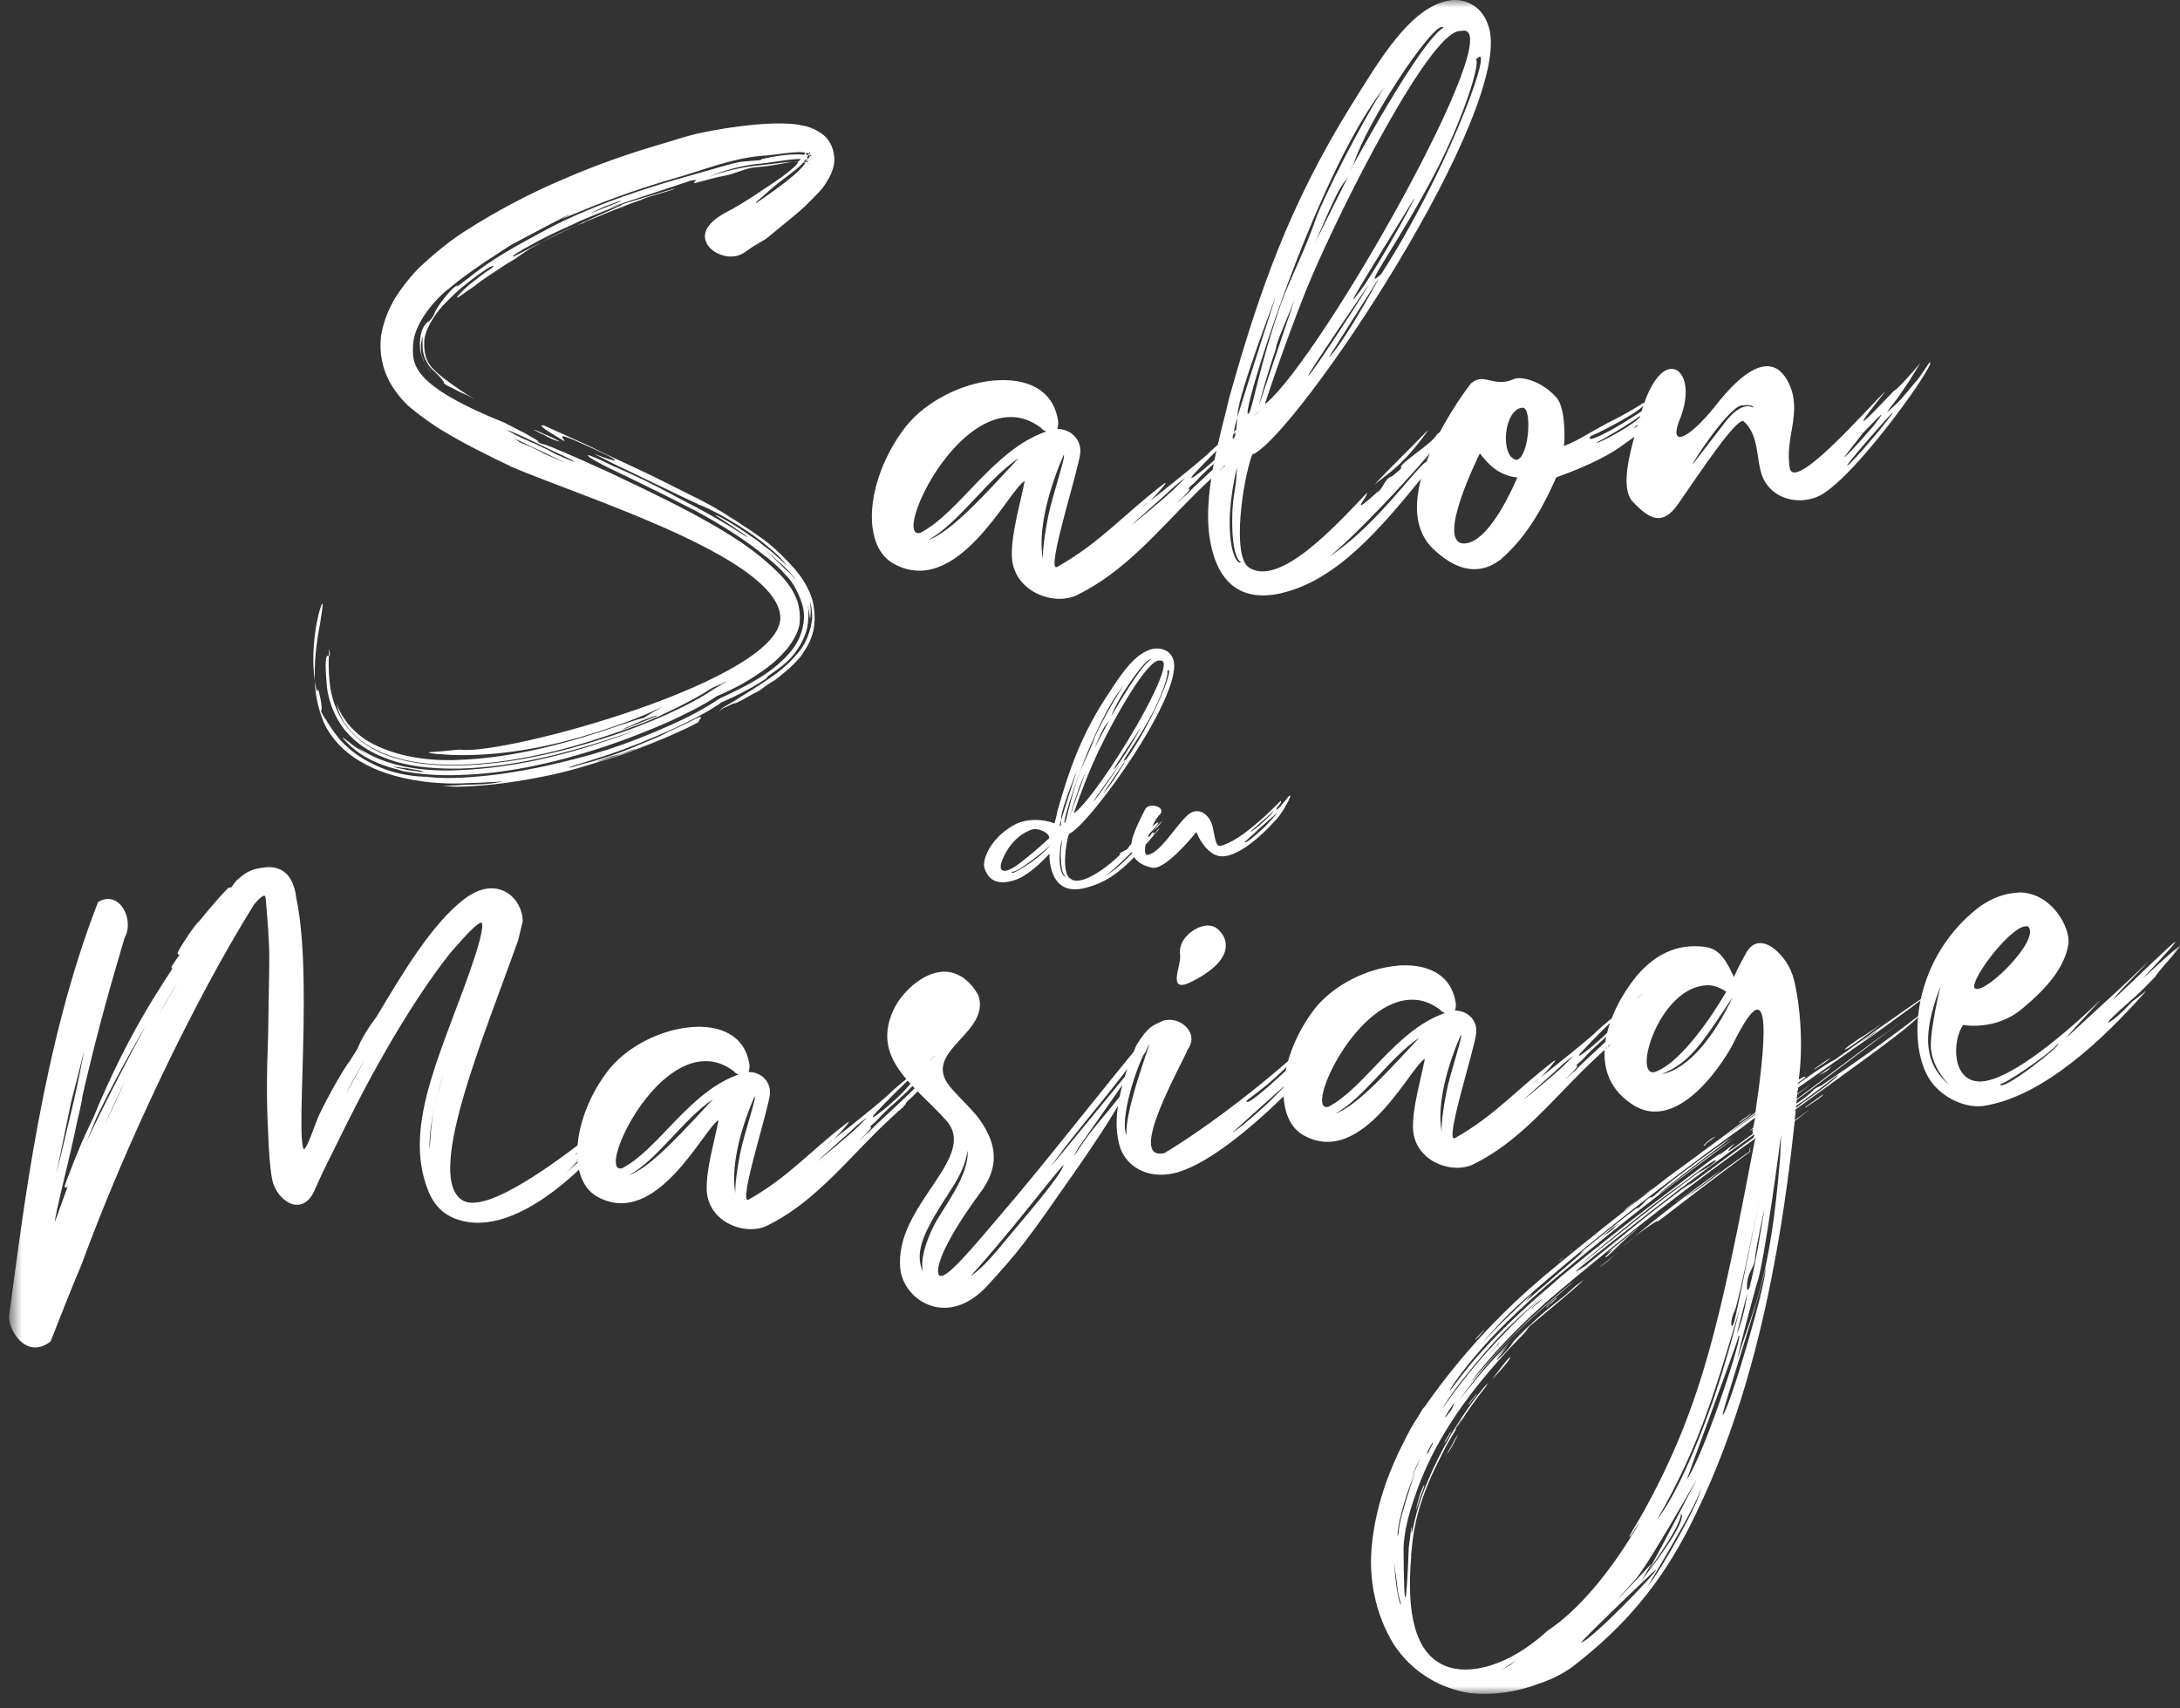 <svg width="148" height="116" viewBox="0 0 148 116" fill="none" xmlns="http://www.w3.org/2000/svg">
<rect x="0" y="0" width="148" height="116" fill="#333333" stroke="none"/>
<g id="Clip path group">
<mask id="mask0_10_353" style="mask-type:luminance" maskUnits="userSpaceOnUse" x="0" y="0" width="148" height="116">
<g id="clippath">
<path id="Vector" d="M148 0H0.66V115.033H148V0Z" fill="white"/>
</g>
</mask>
<g mask="url(#mask0_10_353)">
<g id="Group">
<path id="Vector_2" d="M85.439 56.302L86.718 55.178C86.651 55.286 86.014 56.046 85.624 56.364C84.469 57.427 84.5 57.165 84.5 57.165C84.5 57.165 85.373 56.41 85.439 56.302ZM78.149 54.706C77.97 54.721 77.795 54.813 77.734 54.978C77.4 55.604 76.871 56.693 76.814 57.242C76.717 58.212 77.282 58.71 78.211 58.916C79.14 59.121 81.225 56.492 81.225 56.492C81.225 56.492 81.604 57.575 82.451 58.022C83.622 58.623 85.547 56.867 86.687 55.599C87.139 55.091 87.832 53.807 87.513 54.044C87.252 54.352 86.553 55.27 86.677 54.896C86.738 54.711 86.317 55.265 86.271 55.322C85.675 55.922 85.167 56.354 84.89 56.482C84.664 56.58 87.272 54.557 86.944 54.377C85.942 55.399 84.141 57.119 82.842 57.442C82.606 57.437 82.544 57.288 82.344 56.21C82.19 55.363 81.317 54.583 80.511 55.46C79.674 56.287 78.796 57.848 77.929 58.053C77.307 58.084 78.288 55.63 78.776 55.276C79.032 54.916 78.565 54.67 78.154 54.706M71.342 57.355C70.377 58.53 68.292 59.629 68.744 59.182C69.062 59.254 70.885 57.807 71.342 57.355ZM77.564 56.846C76.927 57.293 75.788 58.525 75.177 58.987C75.711 58.572 77.102 57.514 77.564 56.846ZM72.086 56.975C72.086 57.581 71.989 57.668 72.02 58.269C72.045 59.475 72.364 59.506 72.364 59.506C72.143 59.645 71.696 58.725 72.091 56.975M71.229 56.913C70.531 57.56 69.951 58.058 69.15 58.674C68.051 59.475 67.758 59.111 68.036 58.423C68.287 57.755 68.903 56.749 70.012 56.338C70.49 56.159 71.28 56.58 71.234 56.913M78.57 56.056C78.524 56.117 78.319 56.431 78.319 56.431C78.319 56.431 78.581 56.154 78.627 56.092C79.217 55.399 78.642 55.994 78.57 56.056ZM73.724 52.365L72.615 55.465C72.615 55.465 72.959 54.326 73.129 53.879C73.339 53.335 72.949 54.187 73.724 52.365ZM73.118 52.303C73.118 52.303 72.379 54.572 72.055 55.635C72.045 56.102 71.994 56.128 71.937 56.056C71.937 56.035 71.978 55.953 72.055 55.635L72.045 55.502C72.045 54.937 73.118 52.308 73.118 52.308M76.065 51.836C76.024 51.939 74.432 54.259 74.263 54.393C74.094 54.526 76.065 51.836 76.065 51.836ZM76.388 51.672C76.414 51.687 75.372 53.417 74.941 53.828C74.751 54.059 76.275 51.841 76.275 51.821C76.342 51.718 76.394 51.672 76.394 51.672M77.42 49.438C77.472 49.438 76.024 51.903 75.613 52.247C75.464 52.339 77.425 49.454 77.4 49.459L77.425 49.438H77.42ZM75.274 48.961L75.254 49.023C75.254 49.023 74.694 50.044 74.314 50.783C74.55 50.219 74.874 49.469 75.064 49.238C75.228 49.028 75.274 48.966 75.274 48.966M76.306 46.517C75.983 46.954 74.936 48.704 74.325 50.044C74.017 50.968 73.519 51.851 73.293 52.493C72.661 54.208 72.405 55.733 72.312 55.856C71.912 56.318 74.16 49.043 76.306 46.517ZM79.335 45.49C79.623 45.485 78.401 48.751 76.486 51.533C75.808 52.118 77.01 50.686 78.129 48.638C78.847 47.328 79.381 45.722 79.238 45.578C79.284 45.537 79.31 45.496 79.335 45.49ZM78.683 44.844C78.709 44.844 78.709 44.859 78.735 44.859C80.295 44.546 74.735 53.807 72.954 55.193L72.903 55.219C73.395 53.73 73.975 52.319 74.237 51.749C75.146 49.659 77.677 44.993 78.652 44.849H78.678L78.683 44.844ZM78.078 44.761C78.103 44.761 78.129 44.777 78.129 44.777C77.241 45.306 74.776 49.849 75.449 48.622C75.839 47.436 77.692 44.818 78.078 44.767M78.406 44.038H78.355C77.076 44.274 76.137 45.758 75.29 47.041C73.452 49.798 72.615 52.149 71.783 55.091C71.753 55.306 71.671 55.589 71.593 55.907C70.731 55.573 69.643 55.589 68.893 55.989C67.255 56.872 66.66 58.371 66.834 58.941C67.153 59.927 67.923 60.076 68.909 59.752C69.643 59.511 70.51 58.772 71.249 57.966C71.234 58.376 71.296 58.761 71.403 59.121C71.727 60.148 72.471 60.61 73.714 60.281C75.495 59.834 76.614 58.664 77.749 57.375C77.795 57.334 77.893 57.226 77.965 57.144C78.129 56.954 78.272 56.785 78.411 56.615C78.483 56.549 78.55 56.446 78.647 56.359C78.755 56.117 78.765 56.194 78.38 56.595C78.334 56.636 78.283 56.662 78.231 56.708C78.252 56.667 78.324 56.6 78.35 56.559V56.523L78.267 56.528C78.216 56.554 78.124 56.677 78.031 56.821C77.954 56.554 76.594 58.546 74.992 59.526C76.07 58.751 79.813 54.891 78.278 56.061C78.195 56.282 77.128 56.883 77.189 56.995C77.215 57.011 77.189 57.052 76.927 57.252C76.671 57.314 76.625 57.647 76.445 57.704C75.475 58.217 76.445 57.724 75.839 58.222C74.807 59.193 73.252 60.184 72.661 59.65C72.091 59.367 72.322 57.278 72.579 56.615C73.914 56.107 80.711 46.697 79.592 44.633C79.335 44.069 78.704 44.007 78.396 44.038" fill="white"/>
<path id="Vector_3" d="M139.719 70.867C140.027 70.939 135.715 74.307 135.807 73.588C135.92 73.732 138.939 71.745 139.719 70.867ZM131.736 67.007C131.736 67.007 131.022 69.856 131.089 71.165C131.192 72.371 131.988 73.316 132.316 73.639C131.988 73.362 131.115 72.628 130.935 71.175C130.684 69.476 131.736 67.001 131.736 67.001M137.506 62.9L137.655 62.884C138.636 63.659 134.96 67.376 134.128 67.14C133.451 66.945 136.346 62.997 137.506 62.894M136.803 60.625C135.951 60.702 134.965 61.041 133.928 61.94C129.97 65.323 129.472 70.636 130.909 73.141C131.628 74.394 133.271 75.262 134.626 75.097C138.723 74.487 142.881 70.477 145.69 67.294C145.638 67.294 145.217 67.689 144.786 67.982C143.995 68.809 143.621 69.147 143.236 69.384C142.707 69.681 144.067 68.449 144.206 68.336C145.002 67.607 144.868 67.823 146.311 66.329C146.706 65.636 150.382 61.924 145.459 66.452C152.358 59.065 140.766 70.713 144.144 67.073C147.486 63.593 145.12 66.077 142.912 68.044C140.007 70.729 140.053 70.672 140.515 70.179C141.393 69.194 142.086 68.47 142.64 67.864C140.489 69.928 136.634 73.301 134.518 73.434C132.501 73.511 132.511 70.724 133.271 69.594C133.271 69.594 135.432 70.015 137.229 68.537C139.165 66.95 140.207 65.543 140.433 64.055C140.54 62.982 139.324 60.656 137.142 60.594L136.788 60.625H136.803ZM111.072 66.319C109.24 68.557 107.484 72.762 110.764 74.954C114.05 77.197 117.351 71.54 117.695 70.8C120.58 64.979 119.713 71.889 119.174 75.534C116.181 77.772 112.279 80.642 113.562 79.672C110.528 82.013 107.638 84.292 104.804 86.664C102.068 88.979 100.178 91.069 98.71 92.871C97.339 94.56 96.626 95.684 96.667 95.581C96.667 95.53 96.528 95.746 96.22 96.28C95.948 96.659 95.599 97.296 95.214 98.087C94.567 99.36 93.422 101.891 93.13 104.956C92.919 107.153 93.33 109.545 94.629 111.66C95.917 113.622 97.879 114.669 99.778 114.956C102.232 115.249 104.383 114.351 104.383 114.351C104.578 114.284 105.569 113.996 106.668 113.242C110.703 110.156 113.157 106.953 115.164 102.723C117.911 97.065 119.502 90.951 120.462 85.75C121.124 82.3 121.566 78.717 121.848 76.109C121.946 76.052 122.084 75.934 122.228 75.821C123.465 74.902 122.418 75.652 121.843 76.058C121.828 75.909 121.915 75.698 121.9 75.544C122.09 75.426 122.233 75.313 122.377 75.2C122.377 75.2 122.711 74.969 121.9 75.544L121.884 75.344C126.787 71.776 129.364 69.979 130.293 68.988C130.755 68.49 128.83 70.231 123.619 73.727C123.424 73.793 123.183 73.917 123.044 74.081C122.906 74.245 122.623 74.471 121.956 74.938C121.956 74.887 121.987 74.733 121.987 74.682C122.896 74.045 127.927 70.21 128.117 70.092C128.974 69.461 131.356 67.782 127.449 70.554C126.92 70.903 122.315 74.394 121.982 74.625C121.971 74.522 122.013 74.42 122.007 74.317C123.101 73.511 123.342 73.342 122.1 74.209C122.048 74.209 122.054 74.266 122.002 74.266C122.033 74.061 122.079 74.004 122.069 73.855C124.646 72.058 126.648 70.621 127.126 70.323C135.694 64.106 127.916 69.543 125.108 71.565C123.82 72.49 123.537 72.715 124.538 71.971C124.538 71.971 124.338 71.986 122.048 73.609C122.048 73.557 122.09 73.501 122.09 73.501C122.521 73.208 122.659 73.095 122.51 73.111C122.408 73.121 122.269 73.234 122.12 73.296C122.546 70.066 121.961 66.827 121.638 66.047C121.171 64.768 119.394 63.002 118.491 64.804C118.229 65.282 117.967 65.764 117.716 66.339C116.961 64.686 116.473 64.322 115.405 64.26C113.47 64.126 112.089 65.107 111.077 66.308M115.837 66.904C116.54 66.842 117.192 67.34 117.192 67.34C117.192 67.34 114.604 71.92 112.402 72.772C110.78 73.321 112.561 67.089 115.837 66.899M117.628 67.705C116.391 70.344 114.661 72.572 112.818 72.936C114.723 72.11 115.39 71.088 117.628 67.705ZM127.952 69.384C127.424 69.733 126.997 70.025 126.469 70.374C126.325 70.436 126.181 70.554 126.084 70.611C125.319 71.134 125.088 71.355 125.329 71.232C125.478 71.17 125.668 71.052 125.904 70.877C126.14 70.703 126.474 70.472 126.854 70.184C127.234 69.897 127.567 69.666 127.947 69.378M127.685 69.856L127.49 69.974C127.347 70.087 127.162 70.256 126.967 70.374L126.484 70.667C126.243 70.79 126.484 70.667 127.054 70.261C127.388 70.03 127.675 69.851 127.675 69.851M124.446 71.755C124.446 71.755 124.153 71.884 123.82 72.115C123.25 72.52 123.008 72.69 123.25 72.572C123.347 72.515 123.583 72.341 123.779 72.223C123.974 72.105 124.158 71.935 124.302 71.822C124.4 71.766 124.451 71.76 124.451 71.76M124.497 72.315C124.497 72.315 124.307 72.433 123.974 72.664C123.496 73.008 123.352 73.075 123.594 72.952C123.691 72.895 123.886 72.823 124.03 72.71C124.174 72.597 124.307 72.433 124.405 72.371C124.451 72.315 124.502 72.315 124.502 72.315M122.541 74.764C122.346 74.882 122.115 75.108 121.925 75.226C121.925 75.174 121.966 75.118 121.961 75.072C123.589 73.968 124.62 73.064 124.769 73.003C124.913 72.941 124.215 73.609 122.541 74.769M120.919 77.038C120.919 77.038 120.878 78.306 120.852 78.614C120.164 86.977 119.132 88.487 117.947 92.285C118.085 91.567 118.809 88.815 119.271 87.157C119.769 85.899 120.888 77.295 120.919 77.038ZM123.768 74.307C123.768 74.307 123.532 74.481 123.198 74.713C122.623 75.118 122.387 75.287 122.629 75.169C122.726 75.113 122.865 74.995 123.06 74.877C123.255 74.759 123.491 74.584 123.635 74.471C123.732 74.415 123.773 74.307 123.773 74.307M118.871 75.596C118.871 75.596 118.681 75.765 118.491 75.883C118.157 76.114 117.967 76.283 118.065 76.222C118.116 76.222 118.26 76.104 118.352 76.042C118.45 75.986 118.634 75.816 118.732 75.755C118.83 75.698 118.871 75.59 118.871 75.59M119.179 75.616V75.667C117.325 76.997 116.088 77.916 118.085 76.422C118.609 76.022 118.747 75.909 119.179 75.616ZM119.153 75.873C119.127 76.176 119.045 76.386 119.014 76.591C118.634 76.879 118.732 76.817 119.014 76.643C119.014 76.694 118.973 76.745 118.978 76.797C118.645 77.028 118.691 76.977 118.978 76.797L118.994 76.997C118.896 77.053 118.758 77.172 118.66 77.228C117.377 78.203 116.992 78.44 117.644 77.772C117.88 77.552 117.782 77.608 117.212 78.065C116.735 78.409 116.596 78.522 116.781 78.358C116.971 78.188 116.442 78.537 115.446 79.287C114.358 80.144 110.405 83.019 106.154 86.531C105.872 86.756 105.589 87.034 105.307 87.265C103.377 88.902 101.883 90.35 100.682 91.669C99.573 92.881 98.849 93.908 98.761 94.016C98.443 94.401 98.356 94.56 98.484 94.293C98.525 94.19 99.198 93.168 100.348 91.849C101.539 90.427 103.177 88.866 105.199 87.121C108.028 84.749 110.913 82.418 113.716 80.298C115.903 78.64 117.71 77.315 117.71 77.315C117.71 77.315 116.463 78.132 114.995 79.276C113.193 80.647 112.433 81.273 112.761 80.94C113.044 80.714 114.183 79.805 115.462 78.83C116.699 77.911 117.551 77.228 117.551 77.228C117.022 77.526 113.213 80.339 112.7 80.842C112.371 81.125 112.233 81.289 112.084 81.299C111.935 81.314 111.842 81.422 111.473 81.807C111.473 81.807 111.052 82.198 111.19 82.033C111.329 81.869 110.898 82.162 109.055 83.64C107.35 85.006 107.022 85.288 107.355 85.057C107.879 84.657 107.124 85.329 105.523 86.684L105.148 87.023C103.921 88.045 103.125 88.82 103.777 88.158C102.756 89.21 105.589 86.279 102.509 89.282C101.852 89.898 101.205 90.561 100.605 91.223C101.154 90.566 101.708 89.96 102.314 89.349C102.73 88.907 103.716 88.009 105.035 86.885C108.521 83.897 112.69 80.596 117.69 76.966C118.219 76.617 118.691 76.222 119.163 75.878M116.442 77.177C116.442 77.177 116.247 77.243 116.057 77.413C115.724 77.644 115.59 77.859 115.688 77.798C115.739 77.798 115.826 77.634 115.924 77.577C116.021 77.521 116.206 77.351 116.304 77.29C116.401 77.228 116.447 77.177 116.447 77.177M119.215 76.987C119.163 76.987 119.168 77.043 119.117 77.043C119.117 77.095 119.03 77.202 119.035 77.254C119.086 77.254 119.179 77.141 119.225 77.136L119.215 76.987ZM119.117 77.043C119.117 77.095 119.03 77.202 119.035 77.254C118.224 77.829 117.418 78.46 116.704 78.979C114.897 80.303 114.189 80.868 114.846 80.303C114.846 80.303 114.219 80.662 111.427 82.88C110.01 84.02 108.639 85.15 107.643 85.945C107.16 86.238 105.112 87.686 111.842 82.439C114.543 80.329 117.017 78.491 119.066 77.048H119.117V77.043ZM119.189 77.29C119.189 77.341 119.107 77.5 119.112 77.552C116.786 89.754 115.518 95.489 111.627 102.563C111.19 103.359 110.831 103.898 110.703 104.165C110.61 104.273 110.621 104.376 110.621 104.376L110.759 104.211C110.846 104.052 111.026 103.785 111.206 103.513C111.519 103.031 111.124 103.724 110.811 104.206C109.306 106.665 107.253 109.278 105.05 110.736C102.427 113.144 99.747 113.781 98.12 113.113C96.071 112.282 95.476 109.545 95.804 105.721C95.789 105.572 95.825 105.366 95.851 105.11C95.969 103.58 96.415 101.716 97.576 99.391C97.919 98.703 98.217 98.066 98.531 97.584C99.455 95.982 100.456 94.683 100.635 94.462C101 94.026 100.995 93.923 100.995 93.923C100.995 93.923 99.927 95.027 98.423 97.543C98.341 97.753 98.207 97.969 98.074 98.179C96.811 100.52 96.297 102.183 96.076 103.113C95.892 103.888 95.789 104.453 95.83 103.79C95.804 104.047 95.866 103.031 95.733 104.406C95.702 104.612 95.666 104.817 95.64 105.074C95.491 109.186 95.312 110.013 95.286 105.053C95.342 103.985 95.604 102.897 96.01 101.747C96.569 100.027 97.345 98.492 98.053 97.317C99.644 94.647 101.539 92.604 102.278 91.782C103.202 90.791 103.582 90.453 103.623 90.35C103.757 90.134 103.895 89.97 104.085 89.852C104.229 89.739 105.215 88.892 106.113 88.153C106.914 87.475 107.525 86.915 107.525 86.915C107.525 86.915 107.237 87.095 106.955 87.321C106.811 87.434 106.488 87.768 106.062 88.107C105.636 88.451 105.112 88.846 104.599 89.298C103.284 90.478 102.776 91.028 102.689 91.187C102.602 91.346 102.324 91.675 102.001 92.008C101.534 92.455 101.436 92.511 101.986 91.859C102.304 91.428 102.581 91.151 101.796 91.978C101.195 92.64 101.975 91.71 102.576 91.048C103.135 90.494 103.505 90.104 103.135 90.494C102.946 90.663 101.878 91.716 100.63 93.143C99.665 94.293 98.982 95.16 98.715 95.587C99.121 94.996 100.332 93.215 102.324 91.12C103.762 89.626 105.179 88.44 105.841 87.876C107.16 86.746 107.109 86.751 105.841 87.824C105.369 88.219 104.665 88.841 103.864 89.565C101.621 91.685 99.978 93.754 99.881 93.81C99.881 93.81 99.968 93.651 100.794 92.665C101.529 91.793 103.089 89.986 105.779 87.722C108.608 85.35 112.53 82.115 118.388 77.859C118.624 77.685 118.958 77.454 119.199 77.284M118.881 77.716V77.767L118.763 78.08L118.773 78.178C118.727 78.234 118.629 78.291 118.537 78.352C117.87 78.814 117.012 79.446 116.535 79.795C116.109 80.134 115.349 80.709 114.866 81.007C114.245 81.417 114.148 81.474 115.436 80.55C116.293 79.918 116.812 79.466 116.812 79.466C116.812 79.466 115.19 80.621 113.578 81.874C111.914 83.132 110.364 84.482 110.174 84.651C110.174 84.651 110.497 84.318 111.257 83.748C112.115 83.117 112.592 82.819 112.505 82.932C112.417 83.091 113.644 82.074 116.021 80.293C117.443 79.204 118.398 78.517 118.778 78.229C118.901 78.116 118.901 78.099 118.778 78.178C118.819 78.075 118.809 77.972 118.85 77.87C118.85 77.818 118.891 77.767 118.891 77.767V77.716H118.881ZM116.494 78.784C116.545 78.784 116.453 78.886 116.073 79.174C115.739 79.405 115.349 79.59 115.349 79.59C115.349 79.59 113.727 80.745 111.221 82.737C108.993 84.503 107.248 85.92 107.294 85.868C107.525 85.647 109.84 83.722 112.068 81.956C112.828 81.381 113.49 80.868 114.065 80.468C115.585 79.323 116.299 78.804 116.453 78.789H116.504L116.494 78.784ZM112.202 80.678C112.202 80.678 111.966 80.853 111.298 81.366C110.302 82.11 110.066 82.336 110.4 82.1C110.59 81.982 110.872 81.705 111.155 81.479C111.437 81.253 111.771 81.017 112.012 80.847C112.156 80.734 112.202 80.678 112.202 80.678ZM115.318 80.406C115.318 80.406 115.082 80.627 114.61 80.976C113.85 81.551 113.562 81.725 113.85 81.551C113.993 81.438 114.23 81.263 114.466 81.094C114.702 80.919 114.989 80.693 115.174 80.524C115.272 80.468 115.318 80.411 115.318 80.411M119.559 80.853C119.559 80.853 117.911 89.251 117.71 89.826C117.505 90.401 117.443 89.647 117.746 89.061C118.049 88.476 119.559 80.853 119.559 80.853ZM119.774 82.151C119.774 82.151 119.127 86.31 118.763 87.403C119.055 86.669 118.578 88.178 118.604 87.316C118.619 86.351 119.107 86.109 119.148 85.447C119.189 84.785 119.769 82.151 119.769 82.151M109.876 83.117C109.876 83.117 109.83 83.173 109.732 83.229C109.589 83.342 109.409 83.563 109.214 83.681L108.731 83.974C108.536 84.092 108.783 83.974 109.301 83.517C109.63 83.235 109.871 83.111 109.871 83.111M111.257 83.342L109.979 84.364C109.27 84.934 108.942 85.216 109.178 85.042C109.558 84.754 109.512 84.811 109.188 85.139C108.952 85.365 108.957 85.411 109.055 85.355C109.245 85.237 109.804 84.631 110.364 84.128C110.641 83.851 110.975 83.62 111.257 83.342ZM106.734 84.903C106.734 84.903 106.683 84.903 106.637 84.965C106.544 85.073 106.354 85.191 106.211 85.309C106.067 85.422 105.928 85.586 105.836 85.647C105.836 85.647 105.785 85.647 106.211 85.309C106.493 85.083 106.734 84.908 106.734 84.908M109.835 85.042L109.127 85.612C108.464 86.125 108.557 86.068 108.557 86.068C108.701 85.956 108.988 85.776 109.173 85.612C109.363 85.442 109.548 85.273 109.691 85.16C109.789 85.098 109.835 85.047 109.835 85.047M119.846 86.043C120.057 86.731 117.438 95.571 116.976 96.069C116.622 96.659 119.949 86.643 119.846 86.043ZM104.727 88.024C104.727 88.024 102.987 89.544 101.046 91.69C99.106 93.836 97.904 95.71 97.945 95.607C97.986 95.504 98.52 94.647 99.388 93.559C100.302 92.414 101.262 91.269 102.381 90.155C103.644 88.933 104.727 88.024 104.727 88.024ZM105.697 88.091C105.697 88.091 105.554 88.204 105.369 88.374C105.04 88.656 104.902 88.82 104.999 88.759C105.05 88.759 105.138 88.594 105.235 88.538C105.333 88.481 105.471 88.363 105.564 88.255C105.661 88.199 105.702 88.091 105.702 88.091M104.696 88.178C104.696 88.178 104.655 88.281 104.558 88.343C104.465 88.451 104.321 88.564 104.229 88.625C104.131 88.682 104.044 88.846 103.993 88.846C103.895 88.907 104.034 88.743 104.362 88.461C104.599 88.286 104.691 88.178 104.691 88.178M118.676 87.665C118.676 87.665 118.629 87.722 118.634 87.768C118.634 87.768 118.388 89.559 117.916 90.566C117.916 90.566 118.629 87.716 118.676 87.665ZM100.871 90.237C100.871 90.237 100.723 90.299 100.543 90.519C100.219 90.853 100.081 91.017 100.178 90.956C100.225 90.899 100.322 90.843 100.409 90.735L100.733 90.35C100.825 90.242 100.877 90.237 100.877 90.237M118.121 88.83C118.121 88.83 117.233 92.552 116.047 95.797C114.086 101.182 112.808 102.764 112.489 103.2C115.482 98.025 116.55 94.031 118.121 88.83ZM101.811 91.12C101.811 91.12 101.77 91.223 101.724 91.279C101.631 91.387 101.488 91.5 101.4 91.613C101.308 91.721 101.21 91.782 101.164 91.834C101.067 91.89 101.262 91.772 101.534 91.449L101.811 91.12ZM102.509 92.172C102.509 92.172 102.412 92.229 102.319 92.342C102.181 92.506 101.955 92.778 101.636 93.21C101.092 93.918 101.364 93.59 101.873 93.035C102.288 92.594 102.555 92.167 102.555 92.167H102.504L102.509 92.172ZM118.029 90.715C118.486 90.17 115.862 98.349 114.568 100.387C114.101 101.439 118.09 90.863 118.029 90.715ZM100.291 94.596L100.014 94.924C99.737 95.253 99.65 95.412 99.747 95.35C99.793 95.294 99.835 95.191 99.927 95.083L100.204 94.755C100.245 94.647 100.291 94.596 100.291 94.596ZM98.726 95.237C98.726 95.237 98.654 95.546 98.474 95.818L98.335 95.982C98.248 96.141 98.104 96.254 98.104 96.254C98.104 96.254 98.186 96.043 98.366 95.776L98.726 95.237ZM99.275 96.305C99.275 96.305 99.229 96.362 99.188 96.464C99.147 96.567 99.008 96.731 98.967 96.839C98.926 96.947 98.833 97.055 98.787 97.106C98.787 97.106 98.823 96.952 99.049 96.629C99.183 96.413 99.275 96.305 99.275 96.305ZM98.489 97.183C98.489 97.183 98.448 97.286 98.315 97.501L98.269 97.558C98.048 97.933 98.053 97.984 98.053 97.984C98.099 97.927 98.192 97.82 98.233 97.717C98.279 97.661 98.32 97.558 98.366 97.501C98.366 97.45 98.459 97.394 98.454 97.342C98.495 97.24 98.489 97.188 98.489 97.188M98.962 97.399C98.962 97.399 98.921 97.507 98.741 97.773C98.7 97.881 98.613 98.04 98.525 98.2C97.601 99.801 98.217 98.734 98.217 98.734C98.31 98.626 98.402 98.513 98.489 98.354C98.623 98.138 98.71 97.979 98.792 97.768C98.838 97.712 98.885 97.661 98.88 97.609C98.926 97.553 98.962 97.399 98.962 97.399ZM97.062 97.666C97.062 97.666 96.975 97.825 96.759 98.251C96.585 98.569 96.421 98.99 96.251 99.411C96.087 99.832 95.861 100.156 95.738 100.469C95.738 100.469 95.989 99.889 96.292 99.257C96.379 99.098 97.067 97.671 97.067 97.671M97.288 97.907C97.288 97.907 97.288 97.958 97.252 98.061C97.211 98.164 97.078 98.379 97.037 98.487C96.996 98.59 96.903 98.703 96.857 98.754C96.857 98.754 96.847 98.651 97.067 98.282C97.196 98.02 97.288 97.907 97.288 97.907ZM96.225 99.622C96.225 99.622 96.015 100.094 95.738 100.982C95.537 101.608 95.342 102.235 95.188 102.805C95.034 103.375 94.973 103.785 94.947 104.093C94.85 104.709 94.772 103.857 95.368 101.932C95.758 100.633 96.231 99.627 96.231 99.627M96.687 100.802C96.687 100.802 96.472 101.229 96.354 101.644C96.195 102.163 96.051 102.835 96.21 102.317C96.292 102.106 96.328 101.901 96.41 101.691C96.492 101.48 96.575 101.223 96.657 101.013C96.698 100.91 96.687 100.808 96.687 100.808M115.446 101.039C115.688 101.475 112.659 106.804 111.919 107.625C111.339 108.539 115.641 101.526 115.446 101.039ZM115.19 100.453C115.19 100.453 112.895 104.91 111.93 106.614C113.013 105.099 114.086 103.487 114.127 102.774C114.512 103.143 112.941 105.408 111.524 107.204C111.478 107.261 111.391 107.42 111.344 107.471C111.344 107.471 112.099 106.239 112.094 106.193C111.817 106.522 110.102 108.293 109.871 108.565C110.097 108.241 110.749 107.579 111.067 107.194C111.986 106.101 115.185 100.453 115.185 100.453M94.665 106.095L94.69 106.398C94.721 106.753 94.814 107.199 94.855 107.702C94.901 108.205 95.034 108.596 95.117 108.945C95.117 108.945 95.029 109.104 94.803 107.707C94.66 106.655 94.665 106.101 94.665 106.101M112.428 106.573C112.587 106.66 107.992 111.419 107.34 111.527C107.889 110.87 112.423 106.527 112.428 106.573ZM108.562 108.128C108.043 108.58 108.238 108.462 107.72 108.909C106.734 109.807 103.654 112.2 102.514 113.062C100.194 114.33 105.661 111.419 108.521 108.231C108.567 108.175 108.562 108.128 108.562 108.128ZM106.796 71.719C106.796 71.719 106.519 71.997 106.19 72.33C105.631 72.885 103.505 74.641 103.454 74.646L105.708 72.628C106.221 72.125 106.745 71.725 106.791 71.725M109.445 70.785V70.836C109.399 70.836 109.306 70.949 109.26 71.006L109.214 71.062H109.163L109.116 71.119L109.07 71.175C109.024 71.232 108.973 71.232 109.019 71.175C109.065 71.119 109.163 71.062 109.209 71.006C109.255 70.949 109.404 70.888 109.445 70.831V70.78V70.785ZM99.172 70.267C99.367 70.2 98.479 72.757 98.197 74.148C97.986 75.231 97.832 76.355 97.879 76.858C97.499 74.867 98.376 72.105 99.177 70.261M96.359 70.457C94.598 72.33 92.159 75.128 90.635 75.616C92.524 74.641 94.352 71.796 96.359 70.457ZM95.63 67.89C96.333 67.828 97.057 68.018 97.766 68.562C97.827 68.66 97.986 68.747 98.089 68.788C94.747 69.943 92.657 73.871 90.188 75.149C88.555 75.596 91.805 68.172 95.63 67.89ZM94.819 65.579C92.811 65.754 90.578 66.863 89.295 68.444C86.789 71.653 86.399 75.888 88.478 77.074C92.524 79.353 95.763 72.387 96.734 71.894C96.415 73.491 95.907 75.154 95.928 76.571C95.974 78.845 98.587 79.779 100.045 79.045C103.053 77.567 105.112 75.005 107.581 72.561C108.141 72.007 108.844 71.386 109.45 70.78C109.45 70.729 109.491 70.672 109.537 70.621C109.584 70.564 109.681 70.508 109.727 70.451C109.774 70.395 109.912 70.282 109.958 70.231C110.051 70.123 110.194 70.005 110.282 69.897C110.271 69.799 110.313 69.64 110.4 69.532C110.446 69.476 110.544 69.419 110.59 69.363L110.636 69.307C110.682 69.25 110.821 69.137 110.867 69.086C111.966 67.772 111.319 68.439 111.498 68.218C111.36 68.382 111.036 68.716 110.574 69.209C109.409 70.374 108.192 71.494 107.35 72.274C107.073 72.551 106.888 72.772 106.791 72.828C106.647 72.941 106.416 73.167 106.272 73.28C106.411 73.116 106.647 72.941 106.786 72.777C107.155 72.392 107.15 72.289 107.006 72.402C106.996 72.305 107.237 72.13 107.422 71.961C108.716 70.528 109.501 70.261 110.903 68.316C110.903 68.316 109.917 69.214 109.46 69.758C108.865 70.467 106.739 72.223 107.284 71.519C108.3 70.415 109.234 69.527 109.517 69.25C110.549 68.3 111.155 67.689 111.534 67.453C111.534 67.453 109.116 69.337 108.418 70.005C108.007 70.498 102.555 74.769 104.45 73.239C104.321 73.506 105.939 71.74 105.507 72.033C102.946 73.978 101.523 75.724 98.777 77.279C98.002 77.7 100.158 71.083 100.225 70.113C100.302 69.245 99.588 68.598 98.777 68.619C98.818 68.516 98.854 68.311 98.838 68.157C98.556 66.103 96.826 65.395 94.814 65.569M87.411 73.557L86.153 74.831C84.233 76.617 83.555 76.982 83.699 76.869C83.843 76.756 87.169 73.732 87.411 73.557ZM77.841 71.252C78.652 69.512 76.311 75.185 76.481 77.094C75.988 76.073 77.133 72.377 77.841 71.252ZM90.691 70.534C91.015 70.2 91.158 70.087 90.737 70.477L90.691 70.534ZM79.238 69.255C79.14 69.266 78.986 69.276 78.888 69.337C78.257 69.645 77.954 69.671 77.158 70.96C77.158 70.96 77.03 71.227 76.953 71.483C76.876 71.745 76.789 71.904 76.789 71.904C76.789 71.904 76.691 71.961 76.701 72.063C76.701 72.115 76.614 72.223 76.583 72.428C75.978 74.204 75.495 76.222 76.055 77.942C76.46 79.122 77.816 80.118 79.797 79.641C83.365 78.722 89.156 72.592 90.696 70.534C89.993 71.201 88.201 72.674 87.826 73.013C88.058 72.741 90.886 69.81 90.979 69.697C86.245 74.061 91.102 69.384 91.035 69.183C90.979 69.137 91.574 68.429 90.357 69.548C89.962 70.241 84.546 75.472 84.633 74.759C84.813 74.492 86.461 73.639 89.079 70.575C86.225 73.254 82.292 76.335 79.068 78.286C76.388 78.927 80.305 72.151 80.629 71.263C81.399 70.231 80.3 69.214 79.392 69.245L79.243 69.26L79.238 69.255ZM81.918 62.843C81.065 62.92 79.972 63.772 80.115 64.825C80.228 65.523 79.181 67.489 80.834 66.688C84.572 64.84 82.949 63.11 82.379 62.905C82.272 62.864 82.072 62.833 81.918 62.843ZM72.199 79.087C72.148 79.646 69.987 82.167 68.796 83.589C67.486 85.144 66.968 85.873 65.874 86.679C68.826 83.383 70.864 80.621 72.199 79.087ZM65.684 78.137C65.828 79.795 63.965 82.115 63.441 83.142C62.773 84.446 62.491 85.606 62.655 86.351C62.157 85.283 62.625 84.133 63.005 83.383C64.216 80.996 65.397 80.036 65.684 78.137ZM63.913 65.985C62.707 66.093 61.434 67.166 60.776 68.336C58.954 71.838 62.132 73.706 64.242 76.083C66.49 78.619 60.643 81.869 61.126 86.181C61.362 88.286 64.319 90.258 67.045 87.285C69.227 84.908 69.807 84.107 72.774 79.846C74.545 77.305 76.275 74.728 77.025 72.89C75.803 75.123 74.556 75.893 72.954 78.46C72.903 78.46 73.21 77.931 73.21 77.931L77.939 71.186C77.939 71.186 72.584 77.731 71.347 79.204C73.323 76.33 77.158 72.315 78.272 69.841C75.064 73.665 71.023 78.886 68.164 82.218C66.095 84.626 64.088 87.131 63.733 86.556C63.482 86.022 64.185 84.189 66.583 80.94C67.835 79.246 67.733 77.706 66.449 75.939C65.931 75.226 64.724 74.163 64.314 73.542C62.825 71.278 67.25 70.097 66.424 67.587C65.761 66.38 64.806 65.903 63.903 65.985M58.846 75.898C58.846 75.898 58.569 76.176 58.24 76.509C57.681 77.064 55.555 78.82 55.504 78.825L57.758 76.807C58.271 76.309 58.795 75.903 58.841 75.903M61.495 75.015C61.449 75.015 61.357 75.128 61.31 75.185L61.264 75.241H61.213L61.167 75.303L61.12 75.359C61.074 75.416 61.023 75.421 61.069 75.359C61.115 75.303 61.213 75.246 61.259 75.19C61.305 75.133 61.449 75.072 61.495 75.015ZM51.222 74.445C51.417 74.379 50.529 76.935 50.247 78.327C50.036 79.41 49.883 80.534 49.929 81.037C49.554 79.045 50.427 76.283 51.228 74.44M48.409 74.635C46.648 76.509 44.21 79.307 42.685 79.795C44.574 78.82 46.402 75.975 48.409 74.635ZM47.68 72.063C48.383 72.002 49.107 72.192 49.816 72.736C49.872 72.834 50.036 72.921 50.139 72.962C46.797 74.117 44.708 78.044 42.238 79.323C40.606 79.769 43.855 72.346 47.68 72.058M46.869 69.748C44.856 69.923 42.628 71.031 41.345 72.613C38.84 75.821 38.45 80.057 40.529 81.243C44.574 83.522 47.814 76.555 48.784 76.063C48.466 77.659 47.957 79.323 47.978 80.74C48.024 83.014 50.637 83.948 52.095 83.214C55.104 81.736 57.162 79.174 59.632 76.73C60.191 76.176 60.895 75.554 61.5 74.949C61.5 74.897 61.541 74.846 61.588 74.79C61.634 74.733 61.731 74.677 61.778 74.62C61.824 74.564 61.968 74.451 62.009 74.399C62.101 74.291 62.245 74.173 62.332 74.066C62.322 73.968 62.363 73.809 62.45 73.701C62.496 73.645 62.594 73.588 62.64 73.532L62.686 73.475C62.732 73.419 62.876 73.306 62.917 73.254C64.016 71.94 63.369 72.608 63.549 72.387C63.41 72.551 63.087 72.885 62.625 73.378C61.459 74.543 60.242 75.662 59.401 76.442C59.123 76.72 58.938 76.941 58.841 76.997C58.697 77.11 58.466 77.336 58.322 77.449C58.461 77.284 58.697 77.11 58.836 76.951C59.206 76.566 59.2 76.463 59.057 76.576C59.046 76.473 59.288 76.304 59.472 76.135C60.766 74.702 61.552 74.435 62.953 72.49C62.953 72.49 61.968 73.388 61.511 73.932C60.915 74.641 58.79 76.396 59.334 75.693C60.35 74.589 61.285 73.701 61.567 73.424C62.599 72.474 63.205 71.863 63.585 71.627C63.585 71.627 61.167 73.511 60.468 74.178C60.058 74.671 54.606 78.943 56.495 77.413C56.367 77.675 57.984 75.914 57.552 76.206C54.991 78.152 53.574 79.898 50.822 81.453C50.047 81.874 52.203 75.257 52.27 74.286C52.347 73.419 51.633 72.772 50.822 72.792C50.863 72.69 50.894 72.484 50.884 72.33C50.601 70.277 48.871 69.568 46.859 69.743" fill="white"/>
<path id="Vector_4" d="M39.117 78.439C37.623 80.087 34.281 81.689 34.748 81.401C36.555 80.508 37.844 79.327 39.117 78.439ZM30.271 74.707C30.271 74.707 29.594 76.812 29.676 77.71C29.517 79.158 29.994 80.385 29.953 80.431C29.917 80.518 29.63 79.558 29.542 78.049C29.512 76.74 30.261 74.548 30.271 74.707ZM31.591 72.012C30.872 73.629 30.246 75.857 30.076 77.633C29.933 75.518 31.113 73.08 31.591 72.012ZM24.255 71.468C24.26 71.55 24.234 71.673 24.239 71.755C23.212 73.608 22.365 75.154 22.365 75.154C22.324 75.154 23.3 73.187 24.255 71.468ZM5.121 74.697C4.043 79.255 3.206 82.767 3.442 81.232C3.54 80.488 3.981 78.521 4.726 74.851C5.126 73.341 6.127 69.322 6.445 67.817C6.03 70.066 5.629 72.515 5.121 74.692M33.614 64.701C33.198 66.046 30.862 72.602 30.605 73.855C30.795 71.791 33.48 65.533 33.614 64.701ZM25.656 69.696C25.656 69.696 25.374 70.215 25.338 70.256C25.302 70.302 25.091 70.728 25.055 70.769C24.773 71.288 24.48 71.719 24.203 72.279C23.813 72.967 23.495 73.567 23.253 74.04H23.212C22.401 75.549 23.567 73.398 24.378 71.894C24.629 71.462 24.835 71.036 25.014 70.733C25.477 69.912 25.661 69.691 25.661 69.691M33.218 63.828C33.3 63.823 30.564 71.883 30.564 71.883C29.327 75.554 29.414 76.078 29.245 78.347C29.009 78.901 28.726 76.139 30.497 71.601C30.882 70.379 33.177 63.828 33.218 63.828ZM30.461 63.207C30.544 63.202 28.747 65.61 28.747 65.61C28.367 65.928 27.258 67.787 26.108 69.65C24.696 72.233 22.555 76.35 23.053 74.995C23.346 74.147 25.446 70.523 26.2 69.27C27.012 67.766 27.843 66.503 28.798 65.276C29.568 64.265 30.42 63.207 30.461 63.207ZM15.296 61.667C15.296 61.667 10.286 69.481 8.889 72.715C7.493 75.949 5.603 79.641 5.603 79.641C5.799 79.05 9.942 69.306 12.729 65.584L15.296 61.672V61.667ZM15.774 60.558C15.774 60.558 15.337 61.169 14.146 62.545C15.101 61.313 15.774 60.558 15.774 60.558ZM12.878 64.008C13.068 63.828 13.212 63.608 13.361 63.433C13.433 63.305 13.54 63.171 13.617 63.084C13.689 62.956 13.797 62.822 13.869 62.694C13.792 62.74 13.499 63.176 12.95 63.921L12.878 64.008ZM12.2 64.681C12.601 64.111 12.97 63.628 13.746 62.663C13.972 62.437 14.115 62.181 14.3 62.001C16.965 58.777 14.942 60.923 13.612 62.591C13.191 62.915 11.903 65.035 12.2 64.681ZM16.046 59.922C15.979 60.091 15.425 60.753 14.3 62.001C14.156 62.216 14.013 62.478 13.869 62.694C13.905 62.648 13.833 62.781 13.617 63.084C13.581 63.13 13.551 63.253 13.515 63.3C13.479 63.346 13.402 63.392 13.361 63.433C13.176 63.654 12.996 63.957 12.739 64.306C11.353 66.272 11.42 66.062 12.878 64.008C11.862 65.98 9.587 68.557 6.8 75.025C6.8 75.025 2.949 84.415 5.193 78.686C5.331 78.388 5.526 77.839 5.804 77.238C6.184 76.427 7.729 73.013 10.414 68.603C11.415 66.96 11.831 66.555 12.627 65.338C11.723 66.729 11.035 67.73 10.506 68.716C9.485 70.61 7.334 74.563 5.403 78.747C4.787 80.154 3.92 82.849 3.74 83.152C3.201 84.02 4.474 79.363 4.993 76.858C5.136 76.15 5.321 75.436 5.46 74.728C5.496 74.64 5.48 74.481 5.511 74.394C5.778 73.223 5.722 73.516 5.419 74.728C5.331 75.143 5.198 75.482 5.167 75.611C5.224 75.318 5.362 75.02 5.419 74.728C6.41 70.585 6.861 68.747 8.381 63.613C9.023 62.535 8.109 60.522 6.743 61.297C2.985 70.908 1.656 82.372 0.711 89.374C0.654 90.155 1.738 92.234 3.355 91.027C4.027 89.328 4.695 87.593 5.439 85.847C8.381 77.808 13.084 67.894 17.18 61.349C17.293 61.215 18.068 60.245 18.135 61.02C18.233 62.16 18.392 63.988 18.376 65.22C18.371 66.534 18.325 67.884 18.315 69.198C18.315 70.549 18.222 71.909 18.222 73.3C18.207 74.532 18.238 75.795 18.305 77.063C18.346 78.003 18.392 79.019 18.561 80.031C18.802 81.36 20.425 82.613 21.251 80.821C21.626 79.969 22.006 79.158 22.427 78.342C23.572 75.99 24.758 73.634 26.077 71.344C26.786 70.097 27.54 68.88 28.3 67.71C29.024 66.621 29.753 65.574 30.528 64.609C32.541 62.304 33.48 61.359 32.356 64.901C30.349 71.016 27.33 76.278 29.163 80.826C29.578 81.853 30.246 82.454 31.175 82.741C34.543 83.799 38.568 80.169 40.323 78.254C39.384 78.747 38.578 79.841 36.899 80.806C35.457 81.627 34.835 82.053 33.906 82.171C34.307 82.053 35.251 81.643 36.817 80.77C37.639 80.329 38.994 78.942 38.994 78.942C38.162 79.302 36.175 81.401 33.377 82.136C36.201 81.191 38.727 79.168 41.371 76.601C38.244 79.743 32.15 82.649 32.51 82.048C32.448 82.3 36.139 80.462 37.792 79.209C39.256 78.141 40.062 77.536 40.632 76.997C40.041 77.253 39.399 77.885 37.387 79.245C40.508 77.007 39.466 77.71 41.607 76.011C37.859 79.04 33.126 82.526 31.406 81.612C28.613 80.097 32.725 70.477 35.092 63.798C35.154 63.587 35.328 62.755 35.39 62.545C35.385 61.072 33.768 59.449 31.581 61.118C29.394 62.786 27.427 66.108 25.641 69.091C25.235 69.619 24.619 70.533 24.357 71.252C24.178 71.555 23.962 71.858 23.782 72.161C23.741 72.161 22.91 73.424 21.898 75.441C21.513 76.211 21.267 77.094 20.954 77.736C19.526 80.647 21.328 67.011 20.019 60.984C19.84 59.403 19.018 58.9 18.084 58.982C17.026 59.075 16.682 59.352 16.035 59.937" fill="white"/>
<path id="Vector_5" d="M12.873 64.018C13.063 63.839 13.207 63.618 13.355 63.443M12.873 64.018L12.945 63.931C13.494 63.187 13.787 62.75 13.864 62.704M12.873 64.018C11.415 66.072 11.348 66.282 12.734 64.316C12.991 63.967 13.171 63.664 13.355 63.443M12.873 64.018C11.857 65.99 9.582 68.567 6.795 75.035C6.795 75.035 2.944 84.425 5.188 78.696C5.326 78.398 5.521 77.849 5.799 77.248C6.178 76.437 7.724 73.023 10.409 68.613C11.41 66.97 11.826 66.565 12.621 65.348C11.718 66.739 11.03 67.74 10.501 68.726C9.48 70.621 7.328 74.573 5.398 78.758C4.782 80.164 3.914 82.859 3.735 83.162C3.196 84.03 4.469 79.374 4.987 76.868C5.131 76.16 5.316 75.446 5.455 74.738C5.491 74.65 5.475 74.491 5.506 74.404C5.773 73.234 5.716 73.526 5.414 74.738M13.355 63.443C13.427 63.315 13.535 63.182 13.612 63.094M13.355 63.443C13.397 63.402 13.474 63.356 13.51 63.31C13.546 63.264 13.576 63.141 13.612 63.094M13.612 63.094C13.684 62.966 13.792 62.833 13.864 62.704M13.612 63.094C13.828 62.791 13.9 62.658 13.864 62.704M13.864 62.704C14.008 62.489 14.151 62.227 14.295 62.011M14.295 62.011C14.11 62.191 13.966 62.447 13.741 62.673C12.965 63.639 12.596 64.121 12.195 64.691C11.898 65.045 13.186 62.925 13.607 62.602C14.937 60.933 16.959 58.787 14.295 62.011ZM14.295 62.011C15.419 60.764 15.974 60.101 16.041 59.932L16.035 59.937C16.682 59.352 17.026 59.075 18.084 58.982C19.018 58.9 19.84 59.403 20.019 60.984C21.328 67.011 19.526 80.647 20.954 77.736C21.267 77.094 21.513 76.211 21.898 75.441C22.91 73.424 23.741 72.161 23.782 72.161C23.962 71.858 24.178 71.555 24.357 71.252C24.619 70.533 25.235 69.619 25.641 69.091C27.427 66.108 29.394 62.786 31.581 61.118C33.768 59.449 35.385 61.072 35.39 62.545C35.328 62.755 35.154 63.587 35.092 63.798C32.725 70.477 28.613 80.097 31.406 81.612C33.126 82.526 37.859 79.04 41.607 76.011C39.466 77.71 40.508 77.007 37.387 79.245C39.399 77.885 40.041 77.253 40.632 76.997C40.062 77.536 39.256 78.141 37.792 79.209C36.139 80.462 32.448 82.3 32.51 82.048C32.15 82.649 38.244 79.743 41.371 76.601C38.727 79.168 36.201 81.191 33.377 82.136C36.175 81.401 38.162 79.302 38.994 78.942C38.994 78.942 37.639 80.329 36.817 80.77C35.251 81.643 34.307 82.053 33.906 82.171C34.835 82.053 35.457 81.627 36.899 80.806C38.578 79.841 39.384 78.747 40.323 78.254C38.568 80.169 34.543 83.799 31.175 82.741C30.246 82.454 29.578 81.853 29.163 80.826C27.33 76.278 30.349 71.016 32.356 64.901C33.48 61.359 32.541 62.304 30.528 64.609C29.753 65.574 29.024 66.621 28.3 67.71C27.54 68.88 26.786 70.097 26.077 71.344C24.758 73.634 23.572 75.99 22.427 78.342C22.006 79.158 21.626 79.969 21.251 80.821C20.425 82.613 18.802 81.36 18.561 80.031C18.392 79.019 18.346 78.003 18.305 77.063C18.238 75.795 18.207 74.532 18.222 73.3C18.222 71.909 18.315 70.549 18.315 69.198C18.325 67.884 18.371 66.534 18.376 65.22C18.392 63.988 18.233 62.16 18.135 61.02C18.068 60.245 17.293 61.215 17.18 61.349C13.084 67.894 8.381 77.808 5.439 85.847C4.695 87.593 4.027 89.328 3.355 91.027C1.738 92.234 0.654 90.155 0.711 89.374C1.656 82.372 2.985 70.908 6.738 61.308C8.104 60.532 9.017 62.545 8.376 63.623C6.856 68.757 6.404 70.595 5.414 74.738M5.414 74.738C5.326 75.154 5.193 75.492 5.162 75.621C5.218 75.328 5.357 75.03 5.414 74.738ZM39.117 78.439C37.623 80.087 34.281 81.689 34.748 81.401C36.555 80.508 37.844 79.327 39.117 78.439ZM30.271 74.707C30.271 74.707 29.594 76.812 29.676 77.71C29.517 79.158 29.994 80.385 29.953 80.431C29.917 80.518 29.63 79.558 29.542 78.049C29.512 76.74 30.261 74.548 30.271 74.707ZM31.591 72.012C30.872 73.629 30.246 75.857 30.076 77.633C29.933 75.518 31.113 73.08 31.591 72.012ZM24.255 71.468C24.26 71.55 24.234 71.673 24.239 71.755C23.212 73.608 22.365 75.154 22.365 75.154C22.324 75.154 23.3 73.187 24.255 71.468ZM5.121 74.697C4.043 79.255 3.206 82.767 3.442 81.232C3.54 80.488 3.981 78.521 4.726 74.851C5.126 73.341 6.127 69.322 6.445 67.817C6.03 70.066 5.629 72.515 5.121 74.692V74.697ZM33.614 64.706C33.198 66.051 30.862 72.607 30.605 73.86C30.795 71.796 33.48 65.538 33.614 64.706ZM25.656 69.701C25.656 69.701 25.374 70.22 25.338 70.261C25.302 70.307 25.091 70.733 25.055 70.775C24.773 71.293 24.48 71.724 24.203 72.284C23.813 72.972 23.495 73.572 23.253 74.045H23.212C22.401 75.554 23.567 73.403 24.378 71.899C24.629 71.468 24.835 71.041 25.014 70.739C25.477 69.917 25.661 69.696 25.661 69.696L25.656 69.701ZM33.213 63.839C33.295 63.834 30.559 71.894 30.559 71.894C29.322 75.564 29.409 76.088 29.24 78.357C29.003 78.912 28.721 76.15 30.492 71.611C30.877 70.389 33.172 63.839 33.213 63.839ZM30.456 63.218C30.538 63.212 28.742 65.62 28.742 65.62C28.362 65.938 27.253 67.797 26.103 69.66C24.691 72.243 22.55 76.36 23.048 75.005C23.341 74.158 25.441 70.533 26.195 69.281C27.006 67.776 27.838 66.513 28.793 65.286C29.563 64.275 30.415 63.218 30.456 63.218ZM15.291 61.677C15.291 61.677 10.28 69.491 8.884 72.725C7.488 75.96 5.598 79.651 5.598 79.651C5.793 79.06 9.936 69.317 12.724 65.594L15.291 61.682V61.677ZM15.768 60.569C15.768 60.569 15.332 61.179 14.141 62.555C15.096 61.323 15.768 60.569 15.768 60.569Z" stroke="white" stroke-width="0.19" stroke-miterlimit="5.46"/>
<path id="Vector_6" d="M128.507 27.995C128.522 28.159 125.745 31.465 125.426 31.604C125.113 31.794 128.05 28.416 128.507 27.995ZM118.229 27.527C119.153 27.445 119.009 27.676 119.009 27.676C119.009 27.676 118.306 27.137 117.125 28.662C115.944 30.187 114.912 31.537 114.912 31.537C114.897 31.373 117.315 27.712 118.229 27.522M126.494 29.37C126.597 29.309 128.496 27.224 127.367 28.693C127.321 28.806 125.231 31.177 125.216 31.018C126.248 29.668 125.365 30.839 126.494 29.376M113.413 25.048C112.761 25.104 111.971 26.049 111.385 28.128C110.846 30.089 109.845 33.026 110.867 34.088C111.889 35.151 112.828 35.834 113.942 34.201C115.544 31.871 117.967 28.267 118.383 28.611C119.451 29.555 119.215 31.219 119.641 32.333C120.272 33.919 122.172 34.355 123.589 33.632C126.099 32.261 131.551 24.504 131.012 24.606C130.956 24.606 130.334 25.648 130.083 25.89C129.092 27.07 129.046 27.183 128.132 27.979C128.076 27.979 128.769 27.101 128.815 27.045C130.124 25.125 129.349 26.285 130.36 24.663C129.965 25.135 128.769 26.501 128.604 26.516C128.45 26.639 124.353 31.101 128.009 26.567C127.095 27.358 121.977 33.334 121.52 31.845C121.119 29.745 122.392 28.046 121.453 26.049C121.119 25.366 119.938 23.117 116.488 27.522C114.712 29.756 113.347 30.423 113.963 28.672C114.918 26.454 114.296 24.976 113.429 25.053M100.466 30.787C100.892 31.296 101.58 32.276 103.017 32.425C102.966 32.487 101.215 36.85 99.413 36.902C97.391 36.917 100.466 30.787 100.466 30.787ZM103.372 27.686C104.024 27.63 103.829 31.039 102.971 31.224C101.867 31.101 102.032 27.969 103.264 27.692H103.32L103.377 27.681L103.372 27.686ZM111.514 28.123C111.083 28.816 108.254 30.269 108.398 30.038C109.08 29.704 110.59 28.806 111.514 28.123ZM108.028 29.576C107.72 29.822 112.233 27.563 111.555 27.353C111.35 27.532 110.205 28.184 109.681 28.446C107.951 29.309 107.289 29.858 106.175 30.284C106.221 30.171 106.339 27.753 105.666 26.988C104.573 25.772 103.13 25.515 102.714 25.767C101.395 26.321 100.753 25.279 99.891 26.013C99.788 26.075 93.694 34.001 97.38 37.348C99.167 38.996 100.64 38.924 101.873 37.995C103.859 36.291 104.968 33.945 105.656 32.41C108.151 31.532 109.501 30.705 110.02 30.33C111.93 29.016 113.495 27.507 113.434 27.404C113.372 27.302 111.165 28.97 110.898 29.104C110.795 29.165 112.32 27.83 112.859 27.127C113.157 26.773 112.125 27.466 112.017 27.527C109.542 29.278 107.386 30.284 108.038 29.571M95.994 31.445C94.603 32.44 92.072 35.403 90.742 36.501C91.862 35.526 94.983 33.067 95.994 31.445ZM83.976 31.732C83.94 33.216 83.694 33.508 83.658 34.992C83.596 38.062 84.264 38.17 84.264 38.17C83.796 38.483 82.934 36.096 83.976 31.737M97.001 29.175C97.001 29.175 96.949 29.237 96.795 29.355C95.64 30.551 94.326 31.814 93.325 32.887C94.608 31.896 95.383 31.393 96.995 29.17M99.675 27.897C99.675 27.897 99.177 28.431 98.181 29.617C98.084 29.735 97.986 29.91 97.986 29.91C97.986 29.91 98.197 29.838 98.299 29.72C99.285 28.482 99.675 27.902 99.675 27.902M98.31 29.827L98.258 29.889C98.058 30.125 97.966 30.3 98.068 30.233C98.115 30.12 98.263 29.94 98.305 29.827M99.932 27.769C99.824 27.779 99.131 28.605 98.305 29.827H98.361C99.655 28.338 99.988 27.764 99.932 27.769ZM92.899 19.349C92.817 19.632 89.197 25.202 88.838 25.505C88.484 25.808 92.899 19.349 92.899 19.349ZM87.893 20.335L85.46 27.558C85.455 27.502 86.081 25.258 86.471 24.129C86.954 22.773 86.04 24.822 87.893 20.335ZM86.615 20.119C86.615 20.119 84.803 25.7 83.997 28.344C83.935 29.499 83.802 29.894 83.678 29.74C83.678 29.689 83.786 29.129 83.997 28.344C83.986 28.236 84.038 28.174 84.027 28.066C84.12 26.634 86.615 20.119 86.615 20.119ZM93.335 19.313C94.388 17.578 91.369 23.097 90.26 24.237C89.818 24.822 93.335 19.37 93.335 19.313ZM95.999 13.497C96.107 13.486 92.801 19.472 91.887 20.314C91.579 20.561 96.005 13.548 95.948 13.553L95.999 13.492V13.497ZM91.543 12.023L91.446 12.141C91.446 12.141 90.188 14.662 89.305 16.433C89.895 15.068 90.671 13.25 91.056 12.665C91.394 12.141 91.548 12.018 91.548 12.018M93.972 5.95C93.243 6.997 90.83 11.315 89.418 14.616C88.638 16.931 87.554 18.995 86.984 20.576C85.496 24.812 85.039 27.753 84.792 28.051C83.909 29.221 89.192 12.008 93.972 5.95ZM100.466 3.85C101.067 3.85 98.104 11.885 93.766 18.615C92.247 20.006 94.952 16.541 97.529 11.551C99.213 8.286 100.517 4.394 100.209 4.035C100.307 3.917 100.415 3.855 100.466 3.85ZM99.054 2.11L99.27 2.089C102.56 1.53 89.813 24.16 85.937 27.399H85.881C87.092 23.739 88.427 20.227 89.023 18.861C91.204 13.743 96.995 2.341 99.054 2.11ZM97.878 1.828C97.935 1.828 97.991 1.874 97.991 1.874C96.071 3.08 90.357 14.092 91.903 11.11C92.852 8.178 97.062 1.899 97.878 1.828ZM98.633 0.005L98.469 0.02C95.768 0.421 93.674 4.05 91.754 7.12C87.58 13.835 85.516 19.657 83.468 26.952C82.954 29.242 81.491 33.75 82.215 37.025C82.775 39.659 84.361 40.886 86.99 40.275C90.799 39.392 93.771 35.793 96.292 32.728C96.39 32.61 96.538 32.435 96.682 32.199C97.031 31.788 97.432 31.367 97.776 30.952L98.274 30.361C98.546 29.735 98.51 29.904 97.658 30.854C97.555 30.916 97.514 31.085 97.411 31.152C97.457 31.039 97.555 30.921 97.601 30.808C97.653 30.751 97.591 30.7 97.591 30.7L97.483 30.71C97.324 30.777 97.134 31.07 96.944 31.414C96.78 30.772 93.746 35.526 90.224 37.805C92.585 36.014 100.923 26.798 97.545 29.499C97.319 30.064 94.983 31.475 95.111 31.737C95.168 31.788 95.122 31.845 94.505 32.338C93.972 32.492 93.874 33.267 93.504 33.411C91.779 34.987 92.519 34.042 92.662 33.811C92.806 33.58 92.847 33.411 92.796 33.472C90.64 35.742 86.892 39.849 84.808 38.55C83.591 37.78 84.387 32.512 85.013 30.869C87.873 29.797 103.13 7.059 101.015 1.658C100.507 0.226 99.28 -0.051 98.628 0.005M80.444 32.471C80.444 32.471 80.141 32.774 79.792 33.128C79.186 33.729 76.891 35.629 76.835 35.634L79.273 33.452C79.828 32.913 80.393 32.476 80.449 32.471M83.319 31.455V31.511C83.268 31.511 83.17 31.634 83.119 31.691L83.067 31.753H83.011L82.96 31.814L82.908 31.876C82.857 31.937 82.806 31.937 82.852 31.876C82.903 31.814 83.006 31.753 83.057 31.696C83.109 31.634 83.263 31.568 83.314 31.511V31.455H83.319ZM72.209 30.895C72.42 30.823 71.46 33.59 71.152 35.095C70.926 36.265 70.757 37.482 70.808 38.026C70.402 35.87 71.342 32.887 72.209 30.895ZM69.16 31.106C67.255 33.133 64.622 36.157 62.968 36.686C65.012 35.629 66.988 32.559 69.16 31.106ZM68.369 28.328C69.129 28.262 69.915 28.467 70.68 29.057C70.741 29.16 70.916 29.258 71.029 29.299C67.414 30.546 65.161 34.792 62.486 36.178C60.72 36.66 64.237 28.636 68.369 28.328ZM67.491 25.833C65.32 26.023 62.907 27.219 61.521 28.929C58.815 32.394 58.394 36.979 60.638 38.257C65.012 40.721 68.513 33.19 69.566 32.661C69.222 34.386 68.672 36.188 68.693 37.718C68.744 40.177 71.568 41.188 73.144 40.393C76.399 38.796 78.621 36.029 81.291 33.385C81.897 32.784 82.657 32.117 83.314 31.455C83.314 31.398 83.36 31.342 83.406 31.28C83.458 31.219 83.56 31.157 83.612 31.101C83.663 31.044 83.817 30.921 83.863 30.859C83.961 30.741 84.115 30.618 84.217 30.5C84.207 30.392 84.248 30.223 84.346 30.105C84.397 30.048 84.5 29.981 84.551 29.925L84.602 29.868C84.654 29.807 84.808 29.689 84.854 29.627C86.045 28.21 85.342 28.929 85.537 28.693C85.388 28.872 85.034 29.227 84.536 29.766C83.278 31.023 81.959 32.235 81.05 33.082C80.747 33.385 80.547 33.616 80.444 33.683C80.29 33.806 80.038 34.047 79.884 34.17C80.033 33.991 80.29 33.806 80.439 33.632C80.839 33.211 80.829 33.103 80.675 33.226C80.665 33.118 80.921 32.928 81.127 32.748C82.523 31.203 83.375 30.911 84.89 28.806C84.89 28.806 83.827 29.776 83.329 30.366C82.682 31.136 80.388 33.031 80.978 32.271C82.077 31.08 83.088 30.115 83.391 29.817C84.505 28.79 85.157 28.128 85.573 27.871C85.573 27.871 82.96 29.904 82.2 30.628C81.753 31.162 75.859 35.783 77.908 34.124C77.769 34.412 79.52 32.507 79.053 32.82C76.281 34.925 74.751 36.809 71.773 38.493C70.936 38.95 73.267 31.794 73.339 30.746C73.421 29.807 72.646 29.109 71.773 29.129C71.819 29.016 71.855 28.795 71.84 28.631C71.537 26.413 69.663 25.648 67.491 25.838M35.405 16.988C35.877 16.726 36.658 16.274 37.654 15.807C37.756 15.745 37.972 15.668 38.075 15.607C38.552 15.401 38.968 15.201 39.389 15.001C40.867 14.38 42.084 13.887 42.248 13.877C42.464 13.856 41.196 14.354 39.461 15.16C39.302 15.227 39.096 15.355 38.881 15.432C36.827 16.377 35.051 17.352 34.84 17.429C34.733 17.439 34.933 17.255 35.405 16.998M40.426 14.313C40.585 14.246 40.847 14.113 41.006 14.041C41.376 13.897 41.745 13.758 41.961 13.681C42.546 13.522 41.807 13.805 40.749 14.226C39.794 14.585 39.009 14.98 39.902 14.575C40.062 14.508 40.267 14.38 40.426 14.308M42.069 51.225C42.438 51.081 42.864 50.938 43.075 50.861C43.075 50.861 43.506 50.768 41.751 51.358C41.643 51.369 41.54 51.43 41.427 51.441C40.097 51.887 40.57 51.682 40.837 51.6C40.996 51.533 41.206 51.456 41.422 51.384C41.581 51.318 41.904 51.287 42.064 51.22M37.222 29.689C37.335 29.735 37.51 29.827 37.623 29.873C38.244 30.094 38.013 29.951 37.212 29.581C37.151 29.53 37.043 29.54 36.986 29.488C36.416 29.211 36.134 29.124 36.303 29.221C36.416 29.268 36.648 29.412 36.873 29.499C36.986 29.545 37.104 29.642 37.217 29.689M53.091 38.426C52.85 38.175 52.552 37.928 52.372 37.723C51.058 36.471 53.204 38.473 53.142 38.37C53.322 38.575 53.558 38.77 53.681 38.924C54.6 40.049 53.502 38.776 53.81 39.13C53.753 39.078 53.687 38.976 53.63 38.924C53.45 38.776 53.276 38.627 53.096 38.421M37.253 51.959C34.892 52.493 32.941 52.719 31.308 52.806C29.835 52.878 28.947 52.739 28.947 52.739C28.947 52.739 28.018 52.765 26.785 52.437C26.334 52.313 25.831 52.139 25.369 51.903C24.398 51.441 23.808 50.943 23.33 50.491C22.73 49.885 22.216 49.002 22.15 48.899C21.842 48.489 21.759 48.222 21.816 48.217C21.872 48.212 21.831 47.775 21.739 47.349C21.646 46.918 21.57 46.651 21.544 46.984C21.544 46.928 21.477 46.825 21.472 46.774C21.097 44.998 21.333 43.334 21.472 42.446C21.657 41.445 21.837 40.988 21.893 40.988C21.949 40.988 21.872 41.373 21.734 42.318C21.585 43.098 21.246 44.88 21.41 46.779C21.467 47.431 21.641 48.181 21.929 48.925C22.206 49.613 22.642 50.178 23.125 50.681C24.203 51.738 25.569 52.329 26.75 52.663C28.546 53.16 30.246 53.232 31.339 53.191C33.249 53.135 34.23 53.048 34.117 53.058C33.85 53.135 33.095 53.258 32.438 53.258C32.166 53.284 31.724 53.268 31.344 53.299C31.016 53.33 30.256 53.34 30.035 53.361C30.477 53.376 30.918 53.448 31.355 53.407H31.411C33.321 53.345 35.215 53.068 37.043 52.693C38.552 52.396 39.99 51.944 41.427 51.487C42.017 51.328 42.598 51.112 43.126 50.902C44.081 50.542 44.98 50.193 45.873 49.782C46.345 49.577 46.925 49.305 47.398 49.048C47.398 49.048 47.444 48.935 47.49 48.874C47.639 48.694 47.634 48.643 47.423 48.715C47.213 48.786 46.689 49.105 45.739 49.521C45.37 49.664 45.005 49.911 44.477 50.126C43.419 50.547 42.418 51.02 41.407 51.328C40.554 51.62 39.913 51.785 39.538 51.877C38.367 52.252 38.521 52.129 38.947 51.985C39.158 51.913 40.015 51.672 41.345 51.23C42.464 50.861 44.05 50.229 45.734 49.474C46.735 49.002 47.839 48.468 48.871 47.775L48.922 47.714C50.031 47.236 51.079 46.702 52.008 46.076L52.157 45.896C52.881 45.393 53.497 44.957 53.938 44.371C54.431 43.725 54.703 43.098 54.816 42.544C54.991 41.435 54.78 40.906 54.862 41.173C54.965 41.712 54.991 42.035 54.991 42.035C54.991 42.035 55.073 41.702 55.021 41.158C54.98 40.67 54.908 40.511 54.919 40.619C54.919 40.675 55.129 41.147 55.134 41.804C55.16 42.077 55.073 42.359 55.037 42.58C54.837 43.416 54.457 44.053 54.051 44.474C53.404 45.244 52.634 45.804 52.064 46.178C51.443 46.615 50.663 47.067 49.99 47.508C49.677 47.698 49.369 47.893 49.107 48.022C49.005 48.083 48.856 48.263 48.753 48.324C48.856 48.263 49.01 48.14 49.112 48.073C49.379 47.996 49.636 47.806 49.903 47.729L49.852 47.785C50.011 47.719 50.114 47.652 50.273 47.585C50.432 47.518 50.95 47.195 51.474 46.933C51.633 46.866 51.885 46.625 52.198 46.43L52.614 46.173C53.178 45.742 53.789 45.249 54.287 44.659C54.385 44.541 54.487 44.423 54.529 44.31C54.873 43.843 55.15 43.268 55.258 42.605C55.36 41.887 55.294 41.127 55.073 40.485C54.79 39.746 54.41 39.176 53.984 38.663C53.44 38.052 52.84 37.451 52.249 36.953C51.833 36.604 51.371 36.316 50.966 36.024C49.8 35.249 48.702 34.525 47.495 33.919L45.262 32.8C44.061 32.194 42.972 31.686 41.776 31.136C41.037 30.818 40.287 30.392 39.548 30.074L36.812 28.837C36.887 28.867 36.887 28.886 36.812 28.893C36.642 28.852 36.884 29.104 37.464 29.437C38.388 30.012 38.45 30.064 38.203 29.756C38.018 29.499 38.352 29.576 39.949 30.315C40.975 30.772 41.607 31.101 41.725 31.198C41.763 31.232 41.763 31.251 41.725 31.255C41.617 31.265 41.165 31.142 40.488 30.869C40.087 30.685 40.606 30.967 41.638 31.48C42.382 31.855 42.438 31.85 43.183 32.22C45.123 33.144 46.9 34.027 47.352 34.206L47.408 34.258C48.024 34.422 50.437 35.69 52.147 37.128C52.444 37.374 52.737 37.626 52.978 37.877C53.399 38.334 53.404 38.385 53.348 38.339C53.291 38.293 52.747 37.733 52.044 37.194C51.751 36.999 51.453 36.696 51.048 36.46C49.764 35.531 48.671 34.971 48.62 34.977C48.332 34.838 48.856 35.177 49.667 35.706C51.063 36.624 50.663 36.44 50.663 36.44C50.257 36.203 49.379 35.567 47.259 34.438C46.515 34.063 45.652 33.59 44.677 33.077C43.414 32.42 42.161 31.876 41.535 31.599C40.108 30.9 39.769 30.823 39.949 30.972C40.01 31.075 40.416 31.316 41.448 31.829C41.848 32.014 44.934 33.493 46.997 34.571C47.054 34.571 47.059 34.622 47.11 34.617C48.317 35.279 50.16 36.322 51.751 37.605C52.28 37.995 52.87 38.493 53.353 39.053L53.409 39.104C53.836 39.561 54.164 40.187 54.374 40.773C54.585 41.301 54.636 41.902 54.523 42.456C54.416 43.124 54.087 43.755 53.692 44.228C53.148 44.88 52.485 45.429 51.808 45.87C50.822 46.502 49.826 46.974 48.825 47.447C47.793 48.14 46.638 48.735 45.586 49.208C44.056 49.89 42.628 50.45 41.242 50.902C39.805 51.353 38.465 51.692 37.228 51.964M28.166 52.262C28.444 52.293 28.608 52.334 28.726 52.375C28.839 52.421 28.726 52.431 28.012 52.329C27.956 52.329 27.792 52.293 27.735 52.298C25.061 51.764 28.505 52.339 27.335 52.113C27.663 52.139 27.838 52.231 28.166 52.257M37.736 30.839C37.448 30.7 37.161 30.505 36.817 30.372C36.36 30.135 35.903 29.956 35.503 29.776C34.82 29.453 34.353 29.165 34.353 29.165C34.353 29.165 34.861 29.34 35.544 29.663C36.057 29.894 36.801 30.264 37.371 30.541C38.172 30.911 38.855 31.234 38.973 31.331C39.091 31.429 38.578 31.203 37.726 30.839M37.13 30.89C36.904 30.798 36.612 30.608 36.386 30.515C36.042 30.325 35.646 30.197 35.359 30.058C35.246 30.012 35.128 29.915 35.066 29.863C34.609 29.627 34.835 29.72 35.405 29.997C35.693 30.135 36.15 30.372 36.663 30.597C38.034 31.244 38.891 31.66 37.864 31.203C37.638 31.111 37.351 30.972 37.125 30.885M43.578 48.935C43.948 48.792 44.374 48.648 44.584 48.571C44.425 48.638 45.175 48.412 43.373 49.115C41.099 50.024 42.895 49.264 42.469 49.413C42.736 49.336 43.26 49.069 43.578 48.935ZM34.62 31.655C39.625 33.791 52.619 37.8 52.973 41.82C53.348 46.112 34.101 51.353 31.211 50.897L30.774 50.932C29.64 51.086 28.32 51.04 29.65 51.194C30.035 51.215 30.59 51.276 31.247 51.271C33.603 51.287 36.694 50.958 40.847 49.608C42.233 49.161 43.609 48.653 44.974 47.986C43.881 48.627 44.502 48.247 43.676 48.756C43.46 48.776 42.397 49.141 40.852 49.659C38.352 50.481 34.876 51.441 31.221 51.595C29.696 51.672 28.315 51.523 27.078 51.189C25.733 50.814 24.758 50.296 24.095 49.644C23.079 48.694 22.894 47.78 22.838 47.785C22.894 47.785 22.92 48.709 23.941 49.767C24.604 50.475 25.646 51.097 26.991 51.471C28.285 51.851 29.717 51.944 31.247 51.923C34.851 51.826 38.331 50.922 40.991 50.029C42.854 49.428 44.071 48.941 44.492 48.735C44.759 48.658 45.016 48.473 45.231 48.396C46.807 47.657 47.696 47.139 48.368 46.697C49.215 46.348 49.472 46.163 49.215 46.348C49.056 46.415 48.799 46.605 48.435 46.8C47.711 47.303 46.771 47.821 45.298 48.499C44.086 49.043 42.659 49.608 41.006 50.132C38.023 51.102 34.645 51.892 31.257 51.969C29.727 51.995 28.295 51.898 27.001 51.518C25.769 51.189 24.732 50.619 23.952 49.813C22.992 48.858 22.55 47.58 22.411 46.61C22.227 45.147 22.36 44.151 22.35 44.043C22.576 45.393 21.888 43.155 22.186 46.523L22.196 46.63C22.237 47.118 22.55 48.792 23.803 49.993C24.583 50.799 25.671 51.364 26.965 51.744C28.31 52.118 29.742 52.211 31.272 52.185C35.092 52.072 38.675 51.045 41.068 50.286C42.772 49.752 43.778 49.336 43.722 49.341C43.722 49.341 42.669 49.818 41.073 50.337C38.413 51.225 34.989 52.129 31.277 52.288C29.588 52.38 28.1 52.236 26.863 51.908C24.845 51.374 23.885 50.419 24.064 50.568C25.071 51.41 25.179 51.4 24.362 50.871C23.957 50.635 23.715 50.378 23.484 50.234C23.366 50.137 23.253 50.09 23.253 50.09C23.253 50.09 23.315 50.193 23.433 50.291C23.798 50.696 24.758 51.651 26.775 52.19C26.996 52.226 27.283 52.365 27.561 52.396C28.782 52.616 30.051 52.673 31.247 52.621C34.142 52.534 37.371 51.923 41.15 50.66C42.48 50.214 43.963 49.649 45.493 48.966C46.494 48.494 47.649 47.955 48.681 47.262C49.687 46.846 50.678 46.322 51.659 45.634C52.331 45.193 52.942 44.644 53.486 43.997C53.83 43.529 54.164 43.006 54.277 42.395C54.344 41.897 54.292 41.353 54.138 40.819C54.138 40.762 54.077 40.716 54.072 40.66C53.861 40.131 53.548 39.664 53.184 39.258C52.696 38.699 52.105 38.201 51.572 37.754C50.042 36.522 48.317 35.577 46.936 34.822C44.81 33.693 42.531 32.636 41.273 32.035C38.65 30.839 37.228 30.253 37.063 30.212C36.617 30.089 36.499 30.043 36.55 29.981C36.55 29.925 36.201 29.74 35.626 29.406C35.225 29.221 34.82 28.985 34.25 28.703C27.894 26.141 27.987 24.709 28.043 23.441C28.089 22.122 29.275 20.597 30.292 19.739C30.343 19.678 30.497 19.611 30.6 19.493C31.108 19.067 31.781 18.569 32.967 17.753C33.485 17.434 34.106 16.998 34.727 16.613C34.625 16.674 40.744 13.404 37.977 14.96C37.818 15.027 38.182 14.832 39.086 14.482C40.405 13.928 42.839 12.947 45.883 12.08C47.593 11.602 49.6 10.771 51.613 10.591L52.049 10.555C52.537 10.514 53.995 10.278 54.493 10.339C54.713 10.375 54.934 10.411 55.052 10.457C55.165 10.504 55.227 10.55 55.227 10.55L55.109 10.452L55.098 10.345C55.098 10.401 55.006 10.519 54.96 10.632C54.867 10.807 54.672 11.094 54.523 11.274C53.779 12.162 51.761 13.486 51.505 13.671C51.299 13.856 51.243 13.805 51.448 13.62C51.448 13.62 52.162 13.009 52.567 12.645C52.922 12.342 54.159 11.464 54.41 11.171C54.611 10.935 54.76 10.755 54.852 10.586C54.898 10.473 54.991 10.298 54.991 10.298L55.006 10.463L55.134 10.668C55.134 10.668 55.129 10.611 55.016 10.57C54.903 10.524 54.683 10.488 54.518 10.504C53.466 10.375 51.7 10.807 51.7 10.807L51.648 10.868L50.401 10.976C49.806 11.027 48.26 11.546 45.909 12.188C43.506 12.891 41.17 13.697 39.163 14.585C38.054 15.068 37.217 15.519 36.853 15.72C35.913 16.238 34.604 16.9 33.105 17.907C31.868 18.779 30.954 19.575 30.995 19.462C31.144 19.282 31.041 19.349 30.733 19.596C30.43 19.893 29.984 20.427 29.696 20.889C29.501 21.182 29.465 21.403 29.368 21.521C29.275 21.695 29.121 21.819 29.019 21.88C28.51 22.306 28.474 23.184 28.526 23.785C28.526 23.785 28.623 24.267 28.818 24.637C28.957 24.955 29.311 25.253 29.311 25.253C29.132 25.048 28.895 24.853 28.818 24.637C28.747 24.427 28.613 24.165 28.587 23.893C28.557 23.569 28.587 23.292 28.628 23.123C28.654 22.794 28.711 22.789 28.685 23.123C28.706 23.338 28.634 23.785 28.844 24.314C28.854 24.421 28.973 24.519 28.978 24.575C29.121 24.945 29.588 25.289 29.768 25.489C30.009 25.741 30.138 25.951 30.138 25.951C30.087 26.013 30.266 26.157 30.605 26.295C30.718 26.341 30.949 26.485 31.236 26.624C31.462 26.711 31.863 26.896 32.094 27.04C32.381 27.178 31.919 26.947 31.283 26.511C30.934 26.27 30.354 25.879 29.82 25.433C29.522 25.186 29.162 24.832 29.029 24.519C28.834 24.154 28.782 23.61 28.803 23.169V23.112C28.86 22.558 29.142 22.039 29.429 21.577C29.861 20.884 30.471 20.335 30.975 19.852C31.991 18.944 33.023 18.251 33.285 18.117C33.341 18.117 33.444 18.05 33.444 18.05C33.552 18.04 33.501 18.102 33.352 18.225C33.146 18.353 32.782 18.605 32.32 18.974C31.652 19.472 31.252 19.888 31.103 20.068C30.954 20.248 31.011 20.242 31.216 20.114C31.421 19.986 31.729 19.739 32.299 19.365L32.35 19.303C32.71 19.052 33.121 18.743 33.536 18.487C34.004 18.174 34.466 17.855 34.938 17.599C35.041 17.537 35.195 17.414 35.297 17.347C35.657 17.096 36.021 16.844 36.442 16.644C37.433 16.064 38.429 15.596 39.486 15.175C39.543 15.175 39.589 15.114 39.646 15.109C39.589 15.109 39.486 15.175 39.435 15.181L39.543 15.17C39.599 15.17 39.748 15.042 39.805 15.037C40.703 14.683 41.545 14.282 42.449 13.984C41.92 14.195 42.5 13.923 43.137 13.707C43.722 13.492 43.67 13.553 43.614 13.558C43.558 13.558 43.45 13.574 44.086 13.353C44.564 13.204 45.154 13.04 45.632 12.891C45.95 12.752 46.001 12.747 45.149 12.988C34.06 16.366 52.757 10.463 45.714 12.557C45.822 12.547 45.873 12.491 45.981 12.48C47.1 12.162 47.434 12.188 47.172 12.321C47.069 12.383 47.126 12.434 47.182 12.429C47.88 12.259 48.573 12.034 49.272 11.915C49.918 11.803 50.596 11.418 51.248 11.361L51.572 11.33L51.736 11.315C52.496 11.248 53.733 10.976 53.948 10.955C54.113 10.94 54.282 11.038 54.446 11.022C54.503 11.022 54.724 11.053 54.837 11.099H54.893C54.95 11.089 54.893 11.15 54.837 11.099L54.78 11.048C54.724 10.996 54.713 10.889 54.652 10.842C54.652 10.842 54.59 10.74 54.585 10.683C54.513 10.473 54.503 10.36 54.498 10.309V10.252C54.487 10.196 54.498 10.252 54.446 10.365C54.477 10.29 54.494 10.271 54.498 10.309C54.503 10.36 54.513 10.473 54.585 10.683C54.713 10.894 54.831 10.991 54.888 11.043C54.831 10.991 54.611 11.012 54.446 10.971C53.892 10.909 52.326 11.156 51.731 11.207C49.61 11.392 48.132 12.013 48.132 12.013C48.132 12.013 49.6 11.284 51.72 11.099C52.316 11.048 53.933 10.74 54.487 10.801C54.657 10.842 54.816 10.827 54.934 10.873C54.991 10.925 55.047 10.919 54.991 10.925C54.934 10.93 54.811 10.776 54.744 10.617L54.718 10.288C54.718 10.288 54.667 10.35 54.626 10.463C54.534 10.637 54.328 10.817 54.179 10.996L54.133 11.11C53.538 11.818 51.823 12.845 51.202 13.281C50.529 13.723 49.903 14.108 49.379 14.369C47.757 15.222 47.613 16.058 48.106 16.726C48.599 17.342 49.723 17.681 50.498 17.172C51.684 16.356 50.755 16.988 52.003 16.218C52.311 15.971 52.665 15.668 52.973 15.422C53.281 15.175 53.635 14.873 53.943 14.626C54.554 14.133 55.006 13.656 55.412 13.24C55.715 12.937 55.961 12.645 56.151 12.3C56.346 12.008 56.531 11.613 56.603 11.222C56.685 10.889 56.644 10.452 56.5 10.026C56.351 9.6 56.048 9.246 55.755 9.051C55.406 8.81 55.068 8.671 54.785 8.589C54.452 8.507 54.061 8.435 53.728 8.409C53.014 8.363 52.3 8.368 51.325 8.455C50.35 8.543 49.046 8.707 47.326 9.076C46.628 9.246 45.883 9.477 45.139 9.708C42.952 10.339 40.559 11.15 38.08 12.239C35.97 13.137 33.716 14.318 31.539 15.714C30.656 16.284 29.789 16.962 28.926 17.747C28.213 18.358 27.571 19.123 26.939 20.058C26.457 20.812 26.046 21.721 25.866 22.835C25.743 23.939 25.949 25.017 26.467 25.956C26.919 26.737 27.407 27.296 27.879 27.692C28.531 28.236 29.168 28.672 29.753 29.062C31.375 30.069 33.09 30.905 34.63 31.645" fill="white"/>
</g>
</g>
</g>
</svg>
